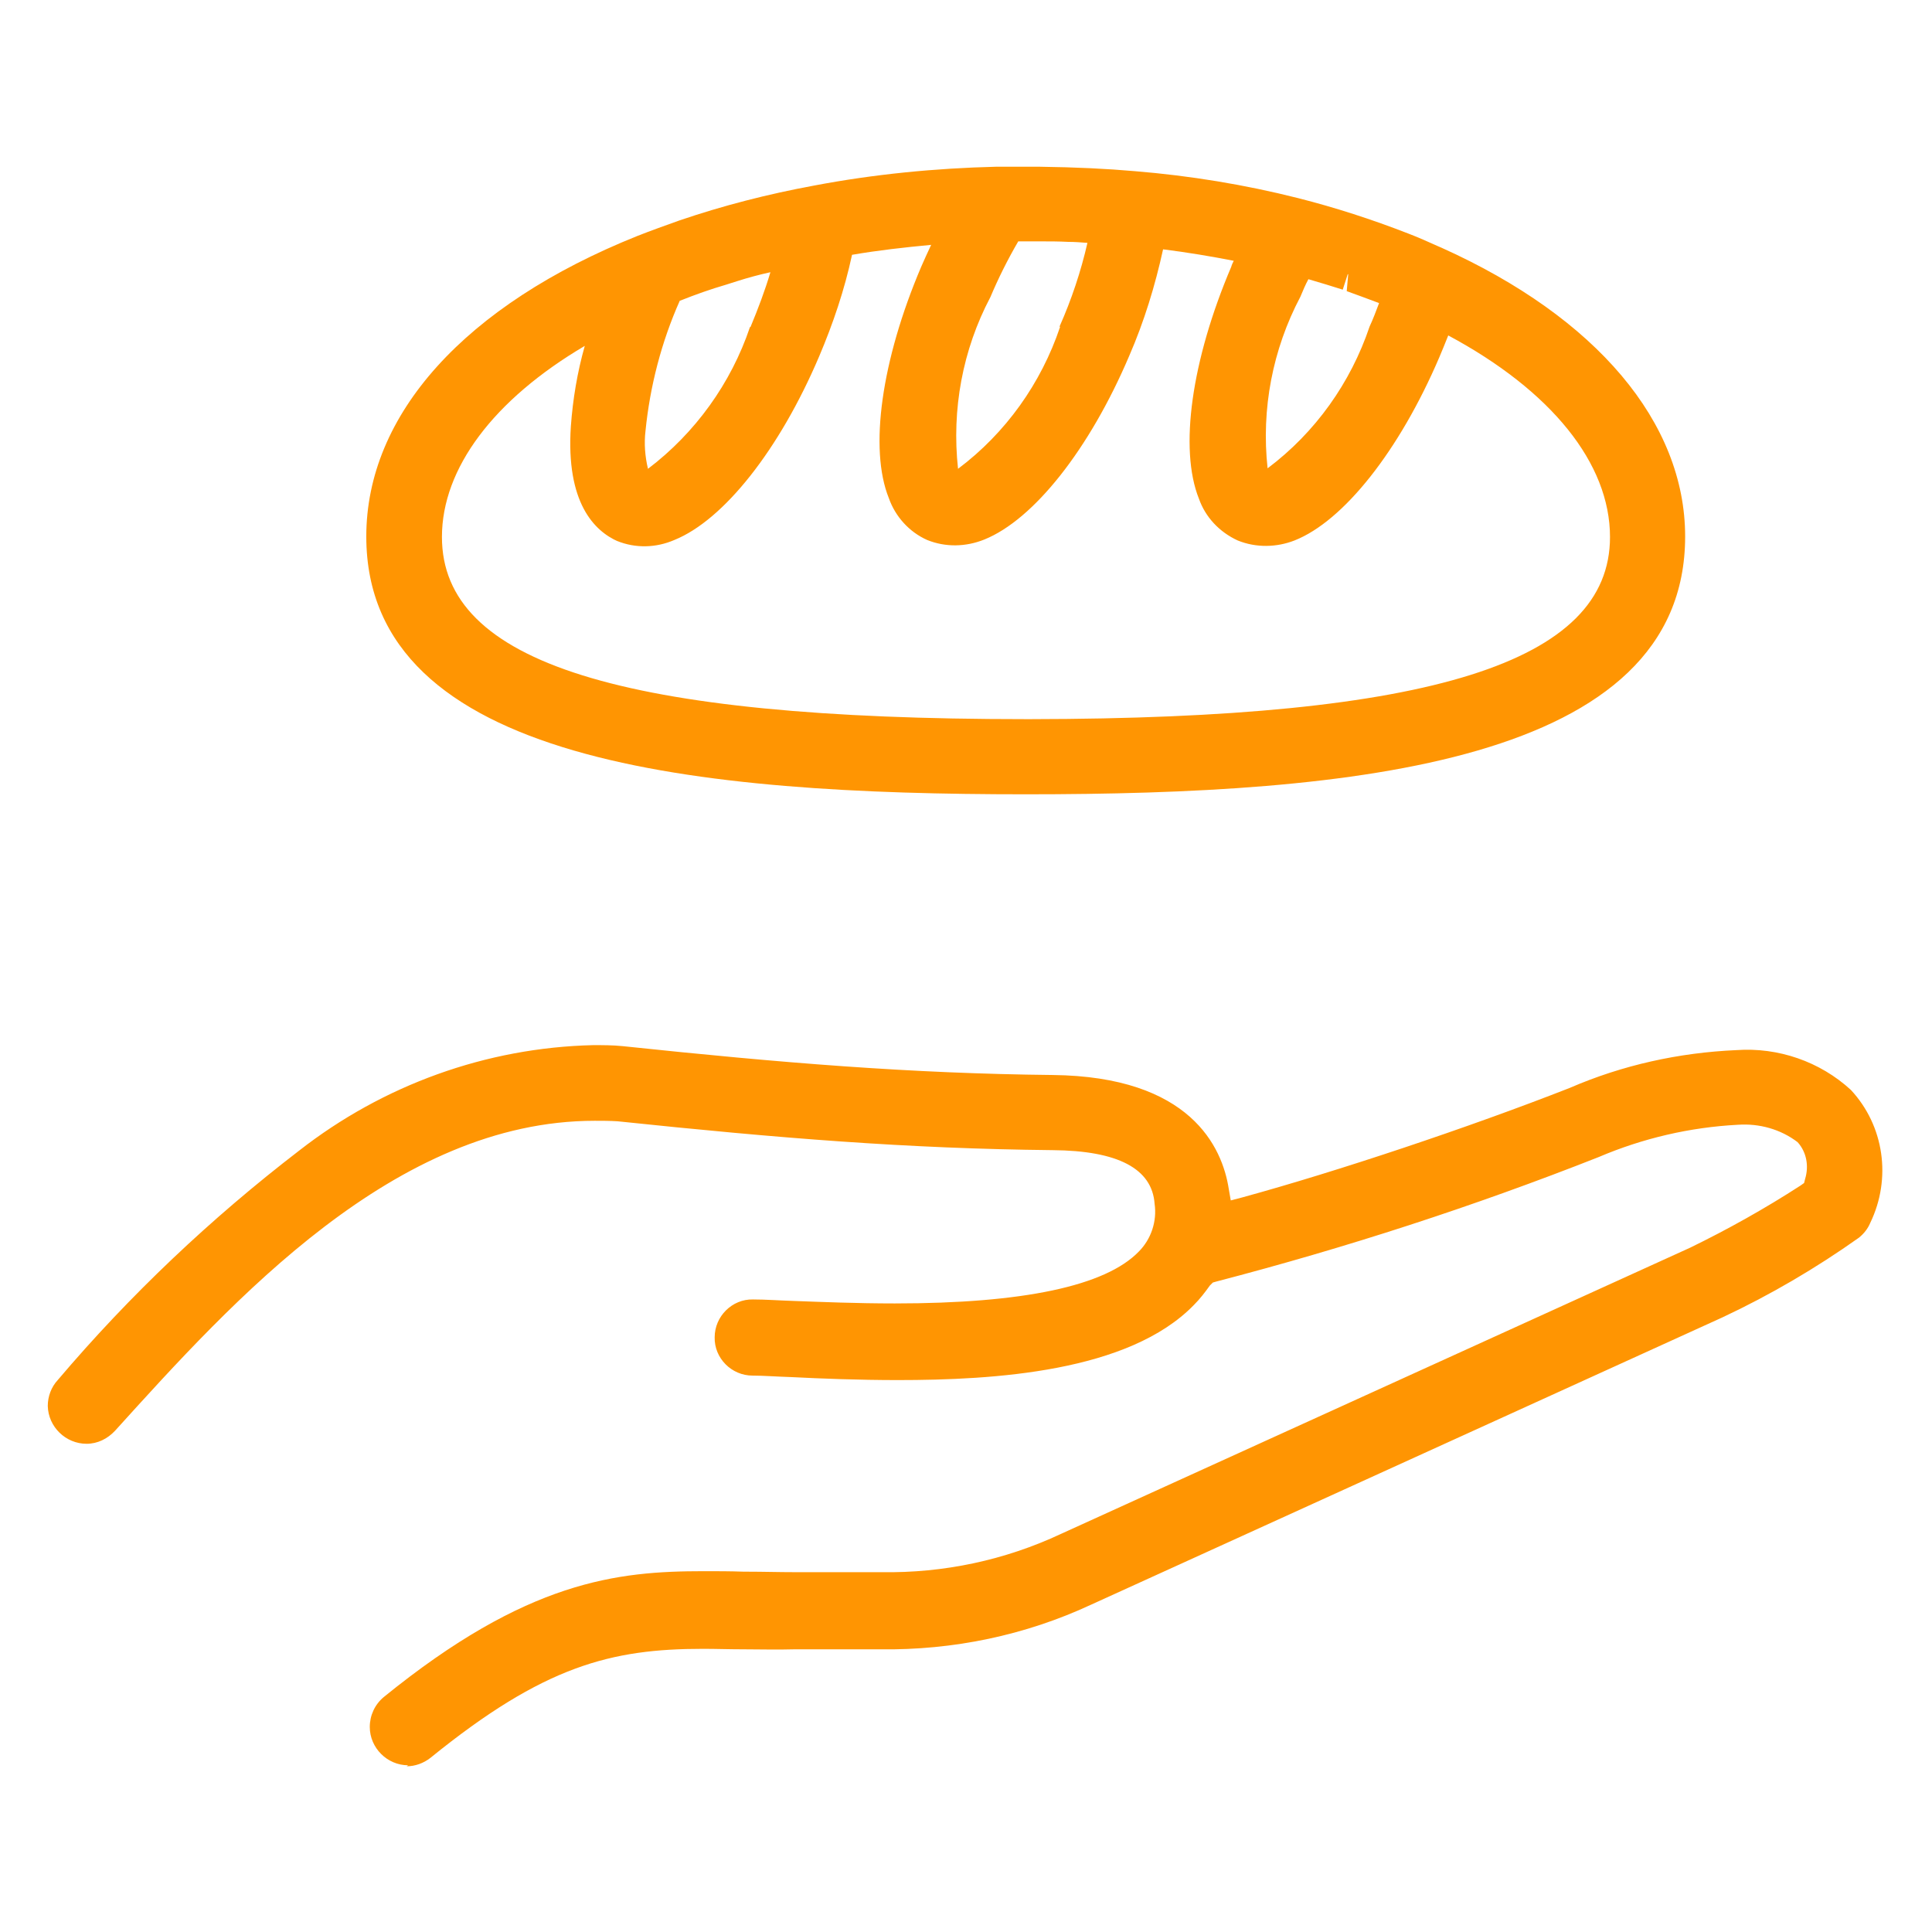 <?xml version="1.0" encoding="UTF-8"?>
<svg id="_レイヤー_2" data-name="レイヤー 2" xmlns="http://www.w3.org/2000/svg" viewBox="0 0 38.82 38.82">
  <defs>
    <style>
      .cls-1 {
        fill: none;
      }

      .cls-2 {
        fill: #ff9502;
      }
    </style>
  </defs>
  <g id="_レイヤー_1-2" data-name="レイヤー 1">
    <g>
      <g id="_グループ_50" data-name="グループ 50">
        <g id="_グループ_51" data-name="グループ 51">
          <path id="_パス_44" data-name="パス 44" class="cls-2" d="M8.2,35.47c-.42,0-.77-.35-.77-.77,0-.23.1-.45.28-.6,2.88-2.34,4.69-2.53,6.43-2.53.27,0,.53,0,.81.01h.06c.32,0,.64.01.97.01h.52c.18,0,.35,0,.54,0h.04c.22,0,.42,0,.63,0,1.25.02,2.48-.24,3.61-.77l12.64-5.75c.76-.37,1.51-.79,2.22-1.25l.07-.05.02-.08c.08-.26.03-.54-.15-.74-.34-.26-.77-.38-1.2-.35-.96.05-1.91.27-2.8.65-2.51.99-5.07,1.82-7.68,2.5l-.07.02-.06.06c-.1.14-.2.27-.32.39-1.31,1.35-4.02,1.51-5.95,1.51-.78,0-1.55-.03-2.14-.06-.31-.01-.57-.03-.78-.03-.42,0-.77-.35-.76-.77,0-.42.35-.77.77-.76.25,0,.51.02.82.03.55.02,1.26.05,2.03.05,2.58,0,4.23-.35,4.9-1.04.25-.25.37-.61.32-.96-.05-.71-.74-1.07-2.05-1.08-2.91-.03-5.5-.24-8.74-.58-.16-.01-.31-.01-.46-.01-4.01,0-7.26,3.6-9.64,6.23-.15.16-.35.26-.57.26-.42,0-.77-.34-.78-.76,0-.19.07-.38.2-.52,1.45-1.71,3.08-3.25,4.85-4.61,1.69-1.32,3.76-2.07,5.91-2.12.2,0,.39,0,.59.02,3.22.34,5.8.55,8.64.58,2.77.03,3.41,1.45,3.54,2.29l.04.23.23-.06c1.9-.52,4.54-1.4,6.58-2.2,1.06-.46,2.2-.71,3.35-.76.84-.06,1.68.23,2.3.8.67.72.82,1.78.39,2.67-.05.12-.13.22-.23.3-.86.61-1.78,1.15-2.74,1.6l-12.68,5.77c-1.33.62-2.78.92-4.25.9-.23,0-.44,0-.65,0s-.38,0-.56,0h-.52c-.34.01-.66,0-.98,0s-.58-.01-.84-.01c-1.85,0-3.2.34-5.48,2.19-.14.11-.31.17-.48.17"/>
          <path id="_パス_45" data-name="パス 45" class="cls-2" d="M28.97,4.98l-.07-.03c-.2-.09-.4-.18-.61-.26-.72-.28-1.46-.52-2.21-.71-1.07-.27-2.17-.45-3.27-.54-.57-.05-1.18-.08-1.93-.09h-.19c-.22,0-.45,0-.67,0-1.23.03-2.46.15-3.67.38-.92.17-1.82.4-2.7.7-.28.1-.56.2-.84.31-3.47,1.39-5.45,3.59-5.45,6.04,0,4.56,6.7,5.18,13.25,5.18s13.25-.62,13.25-5.18c0-2.29-1.78-4.4-4.89-5.8M12.4,10.87c.37.15.78.14,1.15-.02.99-.4,2.11-1.81,2.91-3.69.28-.66.51-1.34.66-2.04.52-.09,1.06-.15,1.59-.2-.07.15-.14.3-.2.44-.8,1.88-1.05,3.66-.65,4.65.13.37.41.68.77.84.37.15.78.14,1.15-.01.99-.4,2.11-1.81,2.91-3.69.3-.69.52-1.41.68-2.14.48.06.96.14,1.42.23-.02.04-.04.08-.05.12-.8,1.88-1.05,3.66-.65,4.66.13.37.41.67.78.84.37.15.78.14,1.14,0,.99-.39,2.11-1.81,2.91-3.68.06-.14.12-.29.18-.44,2.07,1.11,3.25,2.57,3.25,4.05,0,2.52-3.59,3.65-11.64,3.66h-.1c-8.12,0-11.73-1.13-11.73-3.66,0-1.38,1.04-2.76,2.87-3.84-.15.53-.24,1.07-.28,1.62-.1,1.53.47,2.1.95,2.31M15.07,6.57c-.38,1.13-1.1,2.13-2.05,2.85-.06-.25-.08-.51-.05-.76.09-.9.32-1.79.69-2.62h.01c.3-.12.61-.23.92-.32l.22-.07c.22-.07.44-.13.67-.18-.11.37-.25.74-.4,1.1M21.3,6.57c-.38,1.13-1.09,2.13-2.05,2.85-.13-1.19.09-2.39.65-3.45.16-.38.35-.76.56-1.12h.45c.18,0,.36,0,.55.01.13,0,.26.01.39.02-.13.57-.32,1.14-.56,1.68M28.02,5.86h0s0,0,0,0M27.09,5.51l-.03.34c.22.08.44.16.65.24-.06.16-.12.32-.19.47-.38,1.13-1.09,2.13-2.05,2.85-.13-1.19.1-2.39.66-3.45h0c.05-.12.1-.24.16-.35.24.07.47.14.69.21l.1-.31h0Z"/>
        </g>
      </g>
      <rect class="cls-1" width="38.82" height="38.82"/>
    </g>
  </g>
</svg>